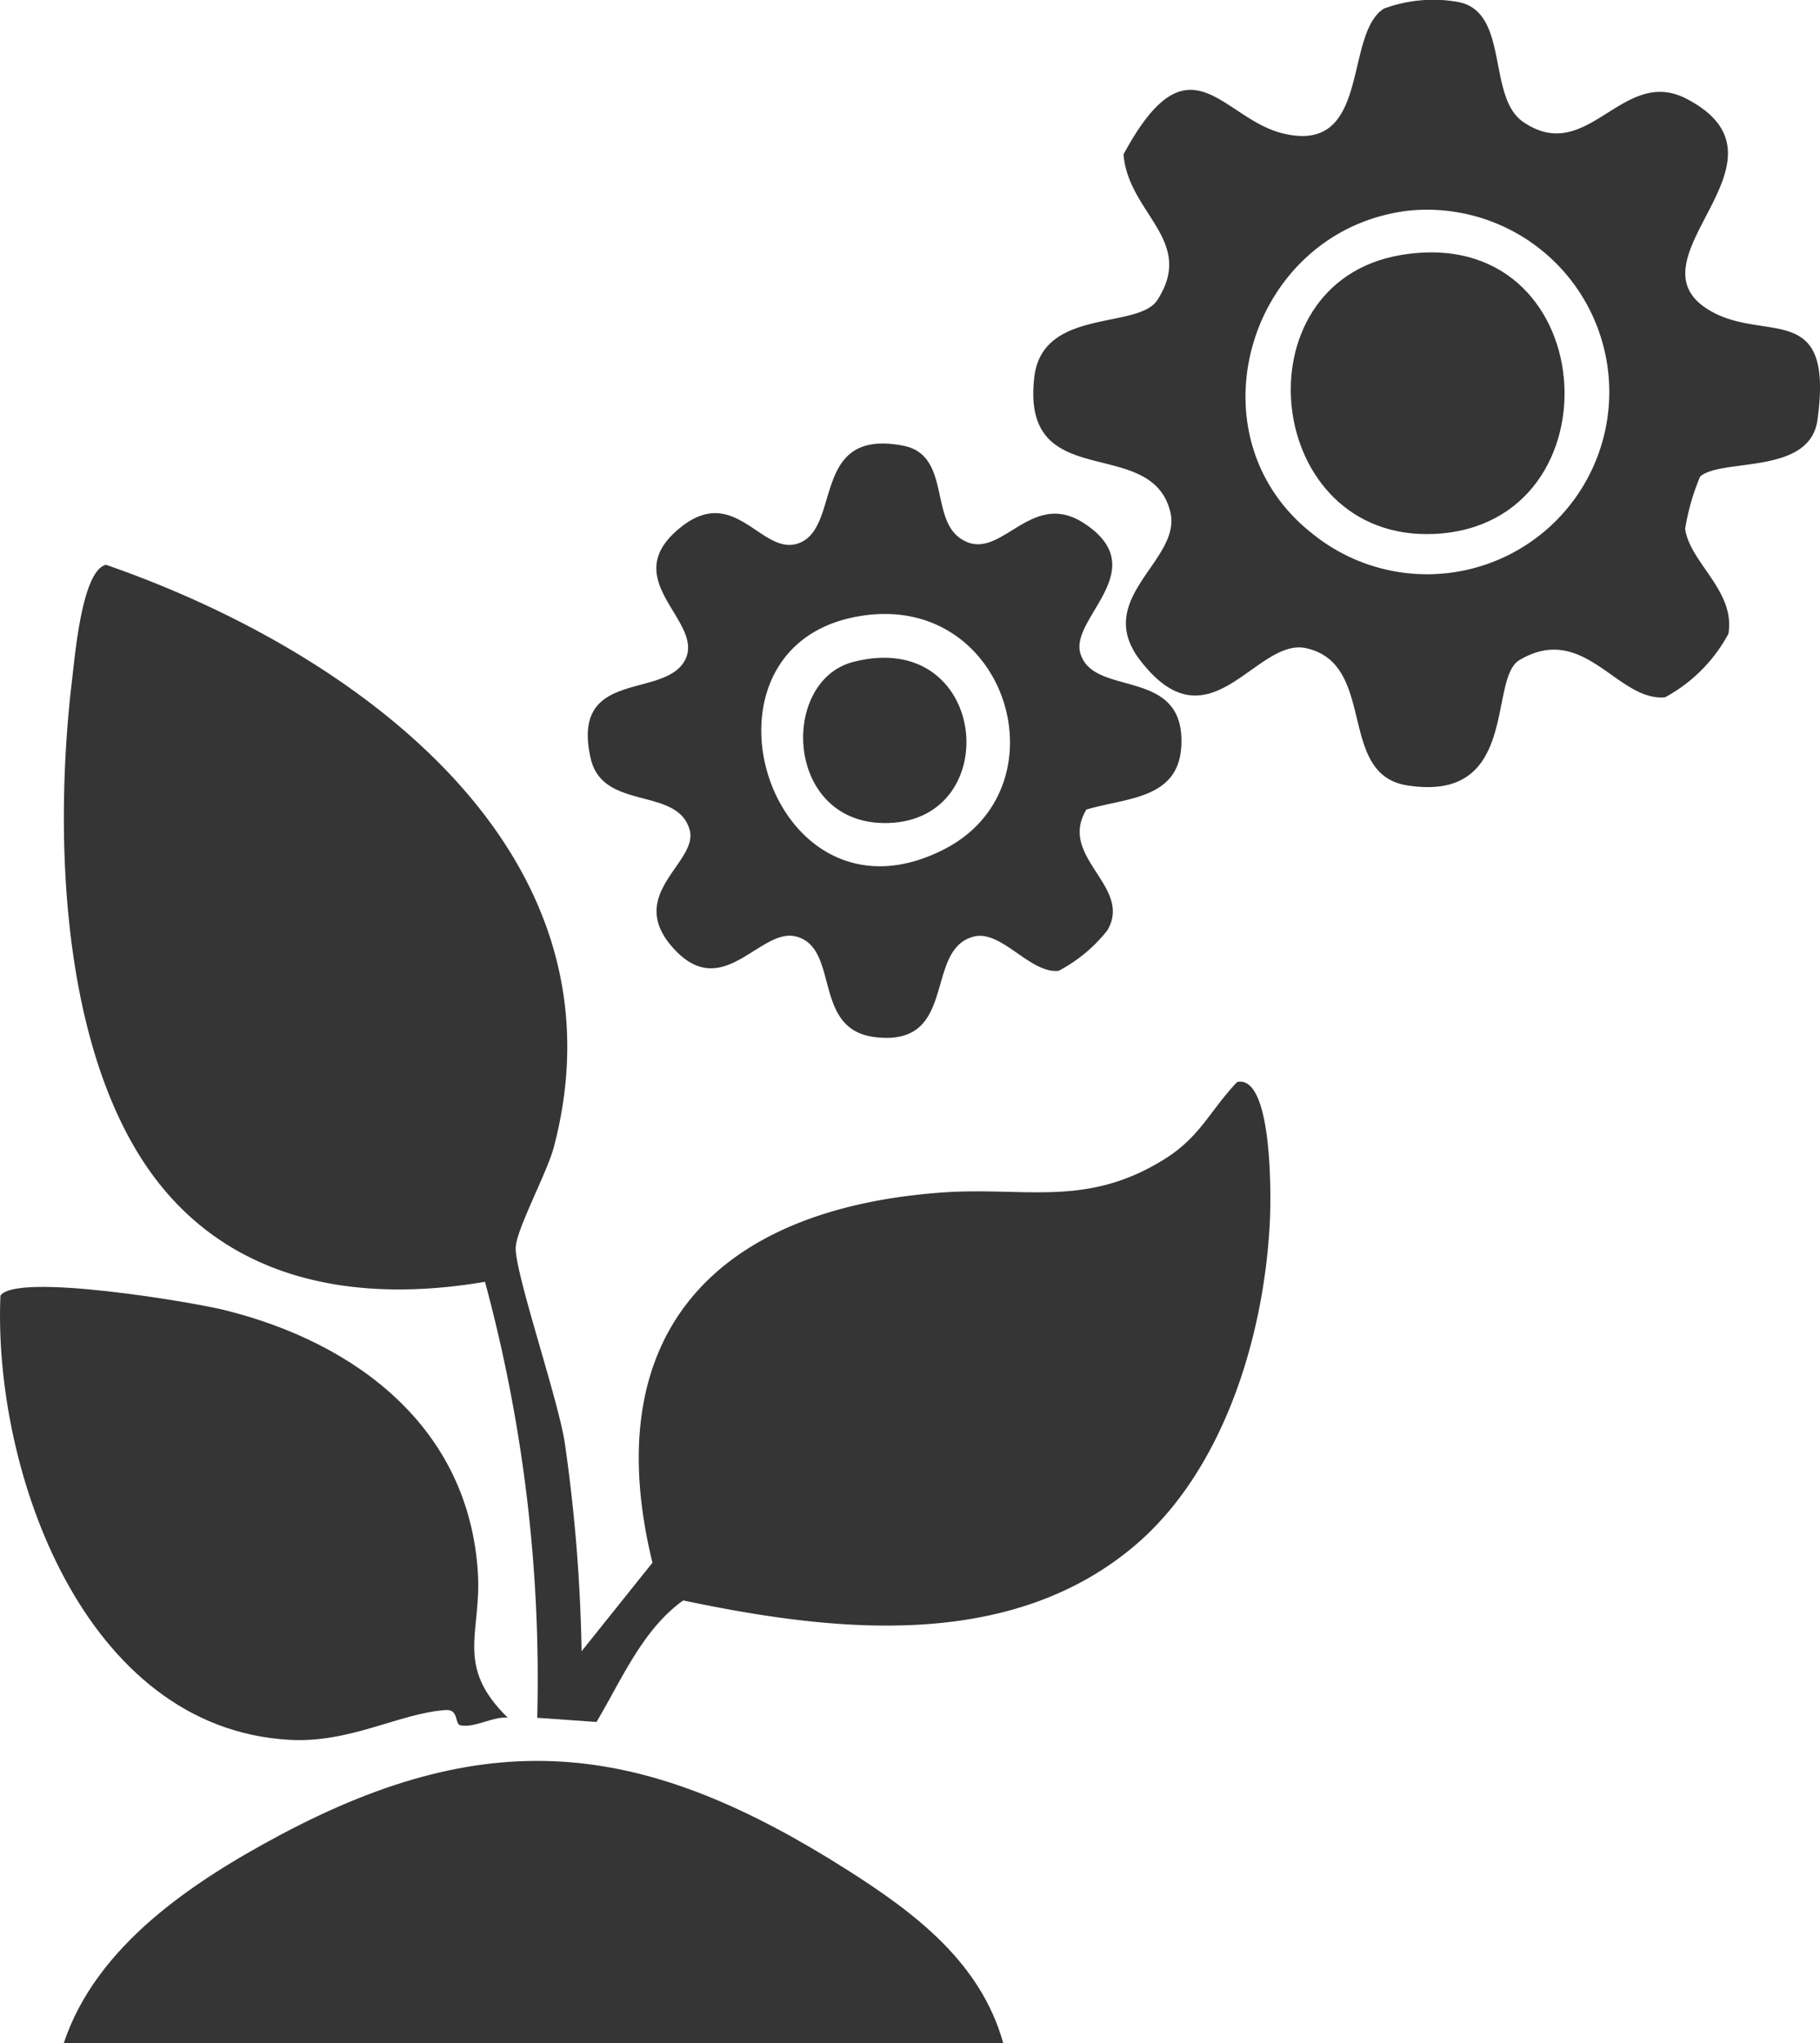 <svg height="85.72" viewBox="0 0 76.368 85.72" width="76.368" xmlns="http://www.w3.org/2000/svg" xmlns:xlink="http://www.w3.org/1999/xlink"><clipPath id="a"><path d="m0 0h76.368v85.72h-76.368z"/></clipPath><g clip-path="url(#a)" fill="#353535"><path d="m24.409 69.273 2.968-3.709c-2.358-9.654 2.713-14.83 12.089-15.527 3.56-.264 6.112.667 9.435-1.429 1.463-.923 1.879-2.021 3.011-3.213 1.493-.312 1.417 4.827 1.377 5.738-.214 4.856-1.933 10.607-5.763 13.789-5.273 4.381-12.617 3.539-18.86 2.225-1.715 1.233-2.582 3.335-3.638 5.1l-2.486-.176a63.734 63.734 0 0 0 -2.192-18.292c-5.912 1.006-11.535-.216-14.7-5.633-3.134-5.363-3.35-13.581-2.624-19.64.125-1.04.419-4.566 1.42-4.81 10.322 3.571 22.069 11.912 18.8 24.407-.29 1.109-1.592 3.489-1.607 4.252-.023 1.09 1.759 6.277 2.056 8.159a68.963 68.963 0 0 1 .709 8.759"/><path d="m71.339 19.991a9.523 9.523 0 0 0 -.63 2.2c.206 1.427 2.119 2.606 1.816 4.4a6.557 6.557 0 0 1 -2.654 2.663c-2 .2-3.394-3.173-6.116-1.558-1.326.785.019 6.007-4.716 5.254-2.951-.469-1.247-5.065-4.214-5.751-2.126-.493-4.057 4.314-6.987.5-2.008-2.615 1.757-4.188 1.271-6.21-.792-3.3-6.286-.7-5.71-5.661.34-2.933 4.354-1.986 5.164-3.239 1.618-2.506-1.217-3.626-1.42-6.11 2.762-5.13 4.106-1.514 6.68-.883 3.73.916 2.541-4.138 4.242-5.233a5.963 5.963 0 0 1 3.118-.28c2.166.408 1.2 3.979 2.727 5.03 2.719 1.869 4.16-2.378 6.866-.964 4.885 2.552-2.48 6.62.826 8.791 2.347 1.541 5.378-.5 4.659 4.682-.323 2.327-4.011 1.584-4.922 2.371m-12.239-11.154c-6.664.794-9.3 9.378-4.065 13.524a7.647 7.647 0 1 0 4.065-13.524"/><path d="m42.1 85.72h-39.424c1.361-4.1 5.433-6.788 9.1-8.742 8.973-4.777 15.411-3.833 23.775 1.476 2.833 1.8 5.6 3.875 6.545 7.266"/><path d="m45.585 33.967c-1.215 2 1.967 3.228.88 5.066a6.344 6.344 0 0 1 -2.048 1.7c-1.2.122-2.4-1.742-3.566-1.436-2.107.553-.616 4.66-4.156 4.213-2.626-.333-1.445-3.717-3.278-4.215-1.51-.411-3.073 2.775-5.143.51-2.092-2.286 1.047-3.612.664-4.987-.509-1.834-3.653-.777-4.154-3.005-.84-3.727 2.959-2.5 3.914-4.038 1.031-1.668-2.967-3.423-.107-5.674 2.306-1.815 3.414 1.337 4.986.665 1.722-.736.46-4.815 4.324-4.066 1.955.379 1.141 2.969 2.353 3.857 1.682 1.233 2.918-2.133 5.248-.593 2.908 1.92-.579 3.938-.175 5.425.519 1.906 4.382.544 4.244 3.863-.094 2.287-2.28 2.206-3.986 2.714m-9.779-8.066c-7.185 1.488-3.439 13.47 3.829 9.723 5.171-2.665 2.552-11.044-3.829-9.723"/><path d="m21.3 72.063c-.637-.045-1.37.436-1.972.327-.266-.048-.057-.685-.631-.644-1.951.138-3.987 1.391-6.546 1.25-8.642-.478-12.444-11.303-12.133-18.638.672-.968 7.984.26 9.372.6 5.545 1.363 10.3 4.934 10.664 11.061.148 2.5-.975 3.873 1.247 6.043"/><path d="m58.78 10.7c8.461-1.42 9.3 11.3 1.437 11.7-7.206.361-8.346-10.537-1.437-11.7"/><path d="m35.813 27.768c5.633-1.437 6.4 6.609 1.464 6.762-4.354.135-4.6-5.963-1.464-6.762"/></g></svg>